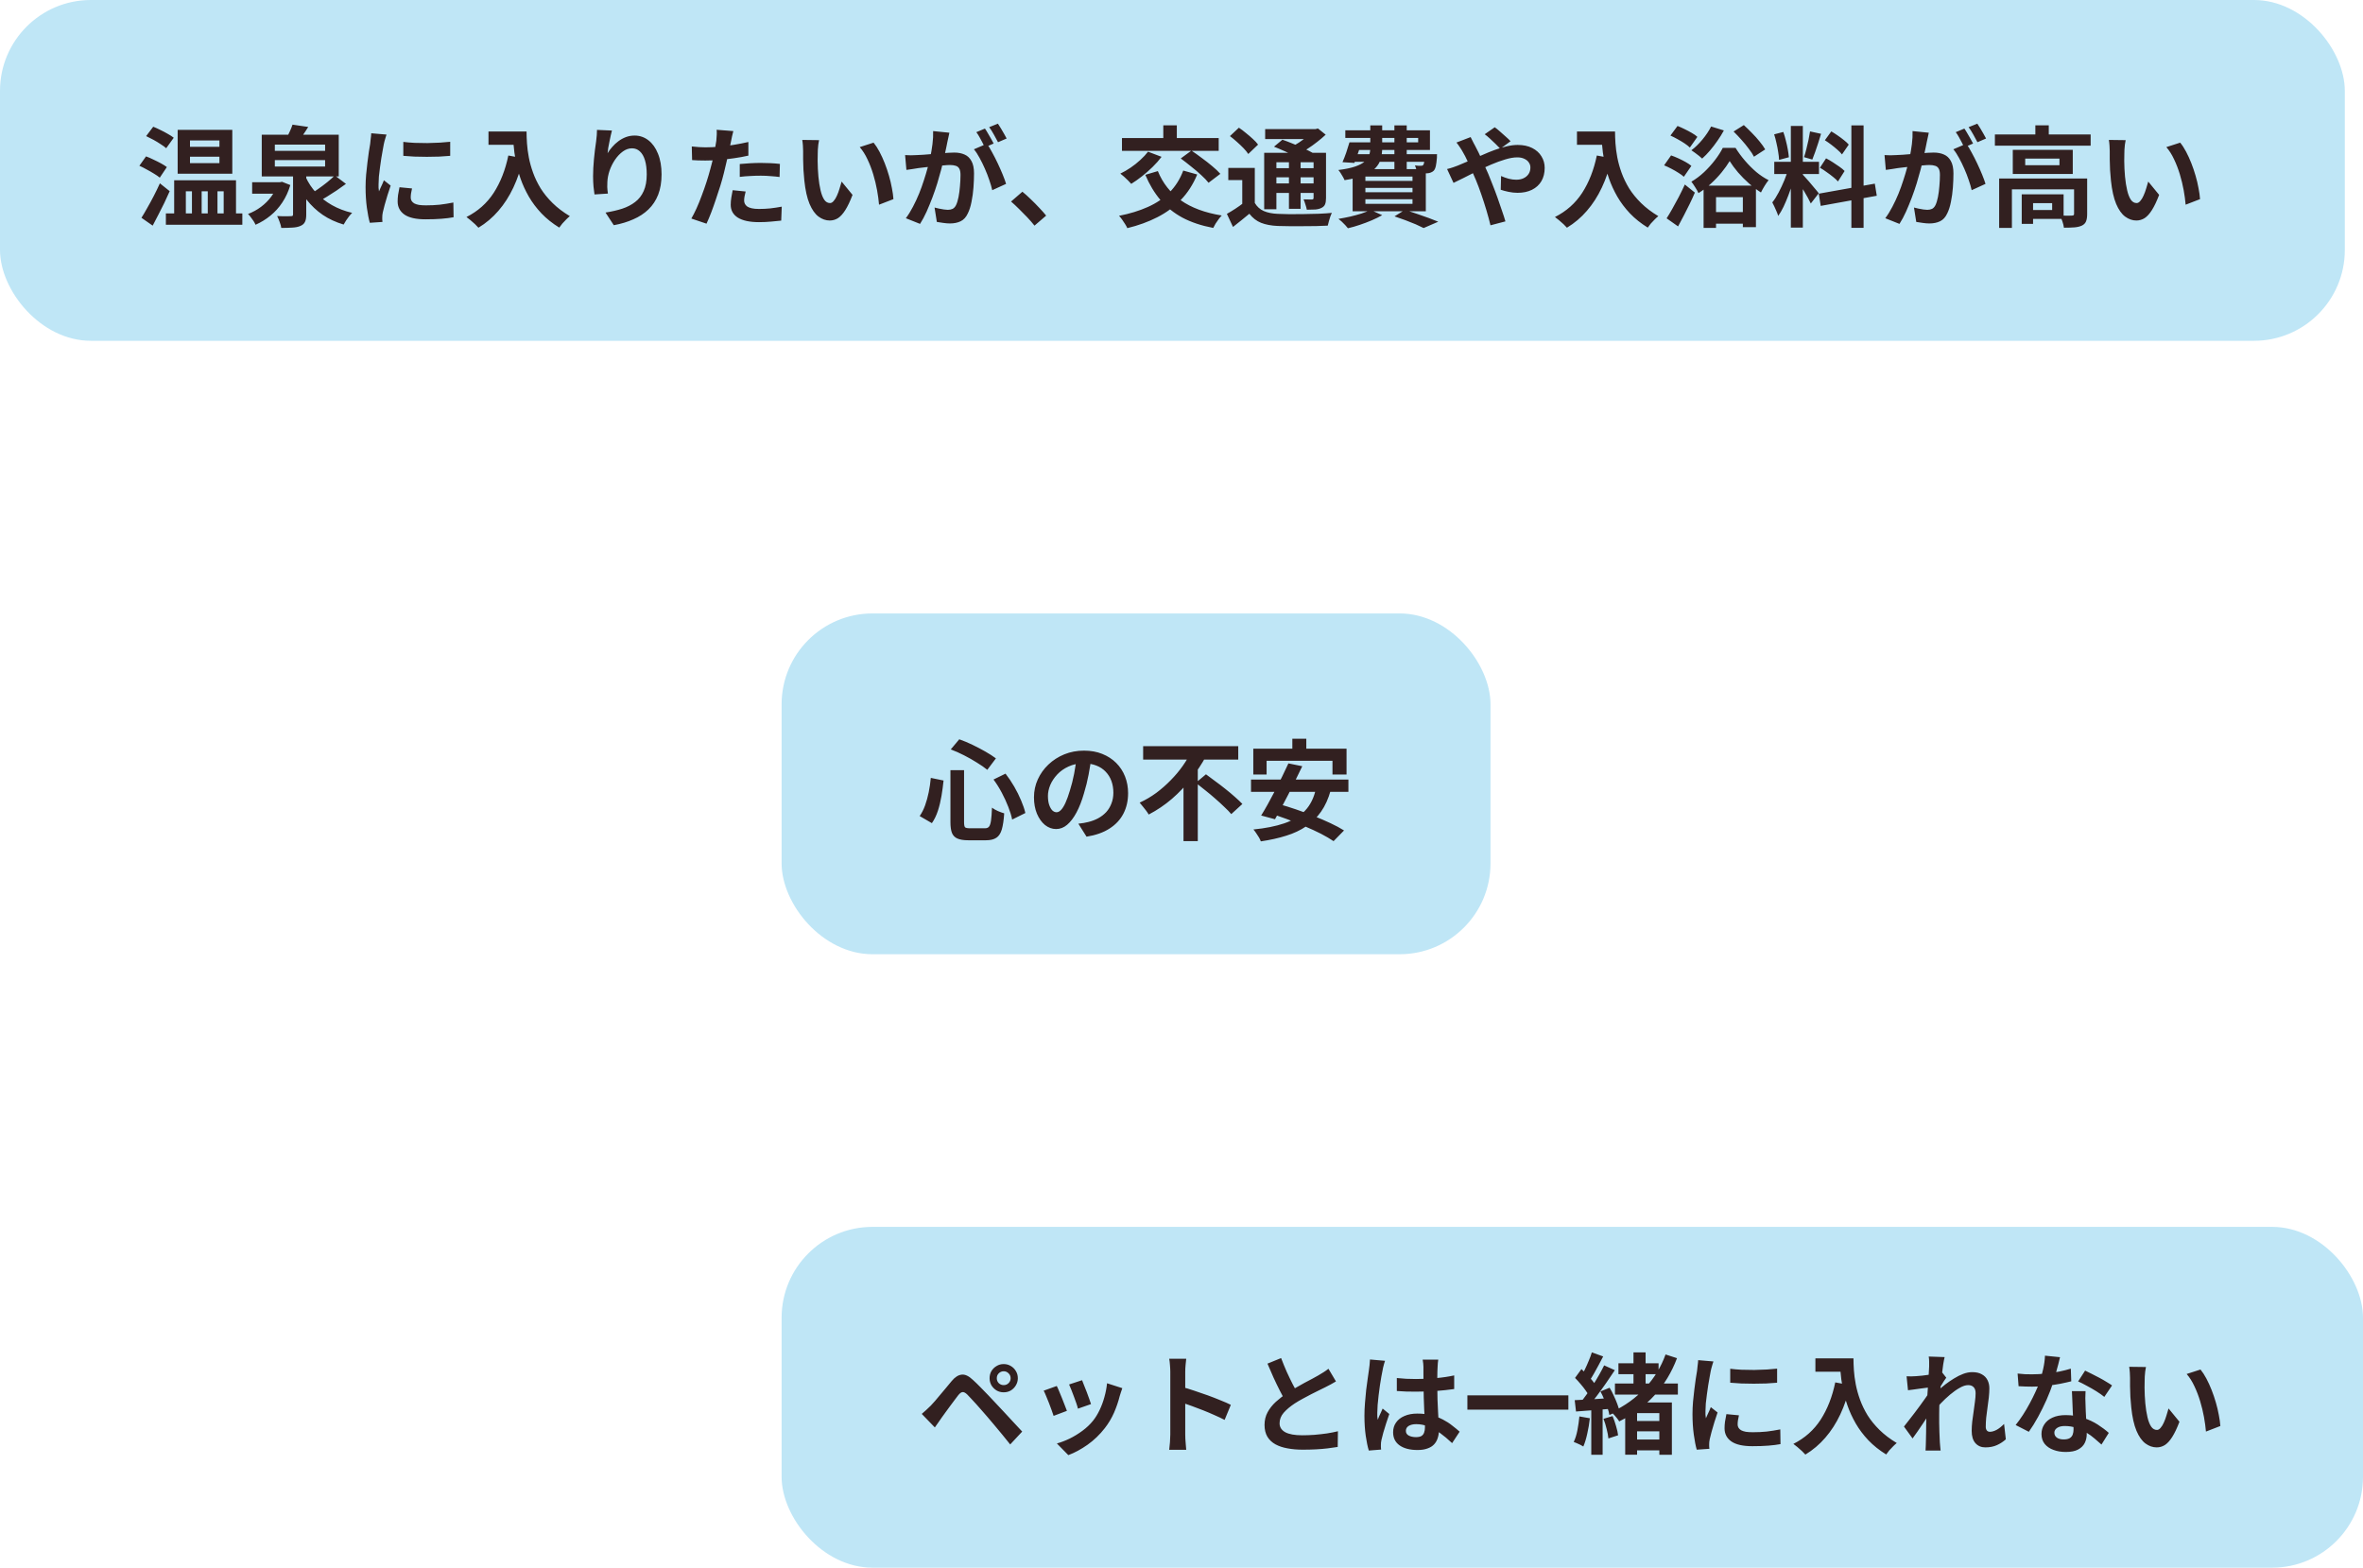 <svg width="520" height="345" viewBox="0 0 520 345" fill="none" xmlns="http://www.w3.org/2000/svg">
<rect x="172" y="270" width="348" height="75" rx="20" fill="#BFE6F6"/>
<path d="M219.352 303.312C219.352 303.728 219.496 304.088 219.784 304.392C220.088 304.68 220.448 304.824 220.864 304.824C221.296 304.824 221.656 304.68 221.944 304.392C222.248 304.088 222.4 303.728 222.4 303.312C222.4 302.88 222.248 302.52 221.944 302.232C221.656 301.928 221.296 301.776 220.864 301.776C220.448 301.776 220.088 301.928 219.784 302.232C219.496 302.52 219.352 302.88 219.352 303.312ZM217.768 303.312C217.768 302.72 217.904 302.192 218.176 301.728C218.464 301.264 218.84 300.896 219.304 300.624C219.768 300.336 220.288 300.192 220.864 300.192C221.456 300.192 221.984 300.336 222.448 300.624C222.912 300.896 223.28 301.264 223.552 301.728C223.84 302.192 223.984 302.72 223.984 303.312C223.984 303.872 223.84 304.392 223.552 304.872C223.28 305.336 222.912 305.712 222.448 306C221.984 306.272 221.456 306.408 220.864 306.408C220.288 306.408 219.768 306.272 219.304 306C218.84 305.712 218.464 305.336 218.176 304.872C217.904 304.392 217.768 303.872 217.768 303.312ZM202.84 311.16C203.208 310.856 203.536 310.568 203.824 310.296C204.112 310.024 204.448 309.704 204.832 309.336C205.104 309.048 205.416 308.704 205.768 308.304C206.12 307.904 206.496 307.456 206.896 306.96C207.312 306.464 207.736 305.96 208.168 305.448C208.6 304.92 209.024 304.408 209.44 303.912C210.144 303.064 210.872 302.6 211.624 302.52C212.376 302.424 213.216 302.824 214.144 303.72C214.688 304.216 215.24 304.752 215.8 305.328C216.376 305.904 216.936 306.48 217.48 307.056C218.04 307.632 218.56 308.184 219.04 308.712C219.584 309.272 220.192 309.92 220.864 310.656C221.552 311.392 222.248 312.144 222.952 312.912C223.672 313.68 224.336 314.392 224.944 315.048L222.304 317.88C221.776 317.208 221.208 316.504 220.6 315.768C219.992 315.032 219.4 314.32 218.824 313.632C218.248 312.928 217.72 312.304 217.24 311.76C216.904 311.344 216.52 310.904 216.088 310.44C215.672 309.96 215.256 309.488 214.84 309.024C214.424 308.56 214.04 308.144 213.688 307.776C213.336 307.408 213.056 307.112 212.848 306.888C212.448 306.504 212.104 306.328 211.816 306.36C211.544 306.376 211.232 306.6 210.88 307.032C210.656 307.336 210.384 307.696 210.064 308.112C209.744 308.528 209.416 308.968 209.08 309.432C208.744 309.896 208.416 310.344 208.096 310.776C207.792 311.208 207.52 311.584 207.28 311.904C207.008 312.288 206.736 312.68 206.464 313.08C206.192 313.464 205.944 313.816 205.72 314.136L202.84 311.16ZM238.12 303.744C238.232 304 238.376 304.368 238.552 304.848C238.744 305.312 238.944 305.816 239.152 306.36C239.36 306.888 239.544 307.392 239.704 307.872C239.864 308.352 239.992 308.728 240.088 309L237.208 310.008C237.144 309.704 237.032 309.32 236.872 308.856C236.712 308.392 236.536 307.904 236.344 307.392C236.152 306.864 235.96 306.36 235.768 305.88C235.576 305.4 235.408 305 235.264 304.68L238.12 303.744ZM246.976 305.496C246.848 305.88 246.736 306.208 246.64 306.48C246.56 306.752 246.48 307.008 246.4 307.248C246.096 308.464 245.68 309.68 245.152 310.896C244.624 312.096 243.952 313.224 243.136 314.28C242.016 315.72 240.744 316.944 239.32 317.952C237.912 318.944 236.504 319.704 235.096 320.232L232.576 317.664C233.456 317.424 234.384 317.072 235.36 316.608C236.336 316.128 237.28 315.552 238.192 314.88C239.104 314.208 239.888 313.464 240.544 312.648C241.088 311.96 241.568 311.176 241.984 310.296C242.416 309.4 242.768 308.448 243.04 307.44C243.328 306.416 243.52 305.408 243.616 304.416L246.976 305.496ZM232.552 305.016C232.712 305.32 232.888 305.712 233.08 306.192C233.288 306.672 233.496 307.176 233.704 307.704C233.912 308.232 234.112 308.744 234.304 309.24C234.512 309.736 234.672 310.152 234.784 310.488L231.856 311.592C231.76 311.272 231.616 310.856 231.424 310.344C231.248 309.832 231.048 309.296 230.824 308.736C230.6 308.16 230.384 307.632 230.176 307.152C229.984 306.672 229.816 306.304 229.672 306.048L232.552 305.016ZM257.536 315.696C257.536 315.392 257.536 314.896 257.536 314.208C257.536 313.504 257.536 312.696 257.536 311.784C257.536 310.856 257.536 309.888 257.536 308.88C257.536 307.872 257.536 306.904 257.536 305.976C257.536 305.032 257.536 304.2 257.536 303.48C257.536 302.76 257.536 302.232 257.536 301.896C257.536 301.48 257.512 301 257.464 300.456C257.432 299.912 257.376 299.432 257.296 299.016H261.04C260.992 299.432 260.944 299.896 260.896 300.408C260.848 300.904 260.824 301.4 260.824 301.896C260.824 302.344 260.824 302.952 260.824 303.72C260.824 304.488 260.824 305.344 260.824 306.288C260.824 307.216 260.824 308.168 260.824 309.144C260.824 310.104 260.824 311.032 260.824 311.928C260.824 312.824 260.824 313.608 260.824 314.28C260.824 314.936 260.824 315.408 260.824 315.696C260.824 315.92 260.832 316.24 260.848 316.656C260.864 317.056 260.896 317.472 260.944 317.904C260.992 318.336 261.024 318.72 261.04 319.056H257.296C257.36 318.576 257.416 318.016 257.464 317.376C257.512 316.736 257.536 316.176 257.536 315.696ZM260.104 305.232C260.904 305.44 261.8 305.712 262.792 306.048C263.784 306.368 264.784 306.712 265.792 307.08C266.8 307.448 267.744 307.816 268.624 308.184C269.52 308.536 270.264 308.864 270.856 309.168L269.488 312.48C268.816 312.128 268.072 311.776 267.256 311.424C266.44 311.056 265.608 310.704 264.76 310.368C263.928 310.032 263.104 309.72 262.288 309.432C261.488 309.144 260.76 308.888 260.104 308.664V305.232ZM293.992 304.008C293.64 304.232 293.264 304.448 292.864 304.656C292.48 304.864 292.064 305.08 291.616 305.304C291.248 305.496 290.792 305.72 290.248 305.976C289.72 306.232 289.144 306.52 288.52 306.84C287.912 307.144 287.296 307.472 286.672 307.824C286.048 308.16 285.464 308.504 284.92 308.856C283.928 309.512 283.12 310.192 282.496 310.896C281.888 311.6 281.584 312.376 281.584 313.224C281.584 314.072 282 314.728 282.832 315.192C283.664 315.64 284.912 315.864 286.576 315.864C287.408 315.864 288.288 315.832 289.216 315.768C290.16 315.688 291.088 315.584 292 315.456C292.912 315.312 293.72 315.152 294.424 314.976L294.376 318.432C293.704 318.544 292.968 318.648 292.168 318.744C291.384 318.84 290.528 318.912 289.6 318.96C288.688 319.008 287.712 319.032 286.672 319.032C285.472 319.032 284.36 318.936 283.336 318.744C282.328 318.568 281.44 318.272 280.672 317.856C279.92 317.44 279.328 316.88 278.896 316.176C278.48 315.472 278.272 314.608 278.272 313.584C278.272 312.56 278.496 311.632 278.944 310.8C279.392 309.968 280 309.2 280.768 308.496C281.552 307.792 282.408 307.128 283.336 306.504C283.912 306.12 284.52 305.752 285.16 305.4C285.8 305.032 286.424 304.68 287.032 304.344C287.656 304.008 288.232 303.704 288.76 303.432C289.304 303.144 289.752 302.896 290.104 302.688C290.568 302.416 290.976 302.168 291.328 301.944C291.68 301.72 292.016 301.48 292.336 301.224L293.992 304.008ZM281.92 298.872C282.32 299.928 282.736 300.944 283.168 301.92C283.616 302.896 284.056 303.808 284.488 304.656C284.936 305.504 285.344 306.264 285.712 306.936L283 308.544C282.568 307.808 282.12 306.984 281.656 306.072C281.192 305.16 280.728 304.2 280.264 303.192C279.8 302.168 279.352 301.136 278.92 300.096L281.92 298.872ZM307.384 303.264C308.072 303.328 308.76 303.384 309.448 303.432C310.152 303.464 310.864 303.48 311.584 303.48C313.056 303.48 314.52 303.416 315.976 303.288C317.432 303.16 318.776 302.96 320.008 302.688V305.688C318.76 305.864 317.408 306.008 315.952 306.12C314.496 306.216 313.04 306.264 311.584 306.264C310.88 306.264 310.176 306.256 309.472 306.24C308.784 306.208 308.088 306.168 307.384 306.12V303.264ZM316.504 299.208C316.472 299.432 316.44 299.68 316.408 299.952C316.392 300.224 316.376 300.496 316.36 300.768C316.344 301.024 316.328 301.368 316.312 301.8C316.296 302.232 316.288 302.72 316.288 303.264C316.288 303.792 316.288 304.352 316.288 304.944C316.288 306.032 316.304 307.056 316.336 308.016C316.368 308.96 316.408 309.84 316.456 310.656C316.504 311.456 316.544 312.192 316.576 312.864C316.624 313.536 316.648 314.16 316.648 314.736C316.648 315.36 316.56 315.936 316.384 316.464C316.224 316.992 315.96 317.456 315.592 317.856C315.224 318.256 314.736 318.56 314.128 318.768C313.536 318.992 312.808 319.104 311.944 319.104C310.28 319.104 308.968 318.768 308.008 318.096C307.048 317.424 306.568 316.456 306.568 315.192C306.568 314.376 306.784 313.664 307.216 313.056C307.648 312.432 308.264 311.952 309.064 311.616C309.864 311.264 310.808 311.088 311.896 311.088C313.032 311.088 314.064 311.208 314.992 311.448C315.92 311.688 316.768 312.008 317.536 312.408C318.304 312.808 318.984 313.248 319.576 313.728C320.184 314.192 320.728 314.64 321.208 315.072L319.552 317.592C318.64 316.728 317.752 315.984 316.888 315.36C316.024 314.736 315.16 314.256 314.296 313.92C313.448 313.584 312.568 313.416 311.656 313.416C310.984 313.416 310.432 313.544 310 313.8C309.584 314.056 309.376 314.416 309.376 314.88C309.376 315.36 309.592 315.712 310.024 315.936C310.456 316.16 310.984 316.272 311.608 316.272C312.104 316.272 312.496 316.192 312.784 316.032C313.072 315.856 313.272 315.608 313.384 315.288C313.512 314.952 313.576 314.552 313.576 314.088C313.576 313.672 313.56 313.128 313.528 312.456C313.496 311.784 313.456 311.032 313.408 310.2C313.376 309.368 313.344 308.504 313.312 307.608C313.28 306.696 313.264 305.808 313.264 304.944C313.264 304.032 313.256 303.208 313.24 302.472C313.24 301.72 313.24 301.16 313.24 300.792C313.24 300.616 313.224 300.368 313.192 300.048C313.16 299.728 313.12 299.448 313.072 299.208H316.504ZM304.792 299.472C304.744 299.632 304.672 299.856 304.576 300.144C304.496 300.432 304.424 300.712 304.36 300.984C304.312 301.256 304.272 301.464 304.24 301.608C304.16 301.944 304.072 302.4 303.976 302.976C303.88 303.536 303.776 304.176 303.664 304.896C303.568 305.6 303.472 306.328 303.376 307.08C303.28 307.816 303.208 308.52 303.16 309.192C303.112 309.848 303.088 310.416 303.088 310.896C303.088 311.136 303.088 311.4 303.088 311.688C303.104 311.96 303.136 312.216 303.184 312.456C303.296 312.168 303.408 311.888 303.52 311.616C303.648 311.344 303.776 311.072 303.904 310.8C304.032 310.528 304.152 310.256 304.264 309.984L305.728 311.184C305.504 311.84 305.272 312.528 305.032 313.248C304.808 313.968 304.6 314.648 304.408 315.288C304.232 315.928 304.096 316.464 304 316.896C303.968 317.056 303.936 317.248 303.904 317.472C303.888 317.696 303.88 317.88 303.88 318.024C303.88 318.152 303.88 318.304 303.88 318.48C303.896 318.672 303.912 318.848 303.928 319.008L301.216 319.224C300.96 318.376 300.736 317.296 300.544 315.984C300.352 314.656 300.256 313.176 300.256 311.544C300.256 310.648 300.296 309.712 300.376 308.736C300.456 307.744 300.544 306.792 300.64 305.88C300.752 304.968 300.864 304.136 300.976 303.384C301.088 302.616 301.176 302 301.24 301.536C301.288 301.2 301.336 300.824 301.384 300.408C301.432 299.976 301.464 299.568 301.48 299.184L304.792 299.472ZM322.912 307.08H345.136V310.224H322.912V307.08ZM356.152 300.024H364.984V302.424H356.152V300.024ZM359.176 312.72H366.304V315H359.176V312.72ZM359.104 316.8H366.4V319.176H359.104V316.8ZM355.384 304.464H369.232V306.912H355.384V304.464ZM359.464 297.624H362.128V305.928H359.464V297.624ZM350.296 297.624L352.792 298.512C352.472 299.136 352.136 299.776 351.784 300.432C351.432 301.072 351.088 301.696 350.752 302.304C350.416 302.896 350.096 303.416 349.792 303.864L347.872 303.072C348.16 302.576 348.456 302.016 348.76 301.392C349.064 300.768 349.352 300.12 349.624 299.448C349.912 298.776 350.136 298.168 350.296 297.624ZM353.008 300.48L355.36 301.536C354.768 302.432 354.128 303.376 353.44 304.368C352.752 305.36 352.064 306.312 351.376 307.224C350.688 308.136 350.032 308.936 349.408 309.624L347.752 308.712C348.2 308.168 348.664 307.56 349.144 306.888C349.64 306.2 350.12 305.488 350.584 304.752C351.064 304 351.512 303.256 351.928 302.52C352.344 301.784 352.704 301.104 353.008 300.48ZM346.6 303.24L348.016 301.296C348.416 301.68 348.832 302.096 349.264 302.544C349.696 302.992 350.096 303.44 350.464 303.888C350.832 304.336 351.104 304.752 351.28 305.136L349.744 307.32C349.568 306.936 349.304 306.504 348.952 306.024C348.616 305.544 348.24 305.064 347.824 304.584C347.408 304.088 347 303.64 346.6 303.24ZM352.192 306.216L354.208 305.4C354.528 305.912 354.824 306.472 355.096 307.08C355.384 307.688 355.64 308.288 355.864 308.88C356.088 309.456 356.248 309.976 356.344 310.44L354.16 311.4C354.096 310.952 353.96 310.432 353.752 309.84C353.544 309.232 353.304 308.616 353.032 307.992C352.776 307.368 352.496 306.776 352.192 306.216ZM346.528 308.136C347.6 308.088 348.864 308.024 350.32 307.944C351.776 307.848 353.256 307.752 354.76 307.656L354.808 310.008C353.4 310.12 351.992 310.232 350.584 310.344C349.192 310.44 347.936 310.536 346.816 310.632L346.528 308.136ZM352.864 312.24L354.856 311.64C355.144 312.296 355.4 313.024 355.624 313.824C355.864 314.624 356.016 315.304 356.08 315.864L353.944 316.56C353.896 315.984 353.768 315.296 353.56 314.496C353.368 313.68 353.136 312.928 352.864 312.24ZM347.56 311.712L349.864 312.12C349.736 313.272 349.544 314.408 349.288 315.528C349.048 316.632 348.76 317.568 348.424 318.336C348.264 318.224 348.056 318.104 347.8 317.976C347.544 317.848 347.28 317.728 347.008 317.616C346.736 317.488 346.504 317.392 346.312 317.328C346.664 316.608 346.936 315.744 347.128 314.736C347.32 313.728 347.464 312.72 347.56 311.712ZM350.176 309.432H352.672V320.16H350.176V309.432ZM366.52 298.08L369.04 298.896C367.872 302 366.232 304.712 364.12 307.032C362.024 309.336 359.424 311.264 356.32 312.816C356.208 312.608 356.048 312.376 355.84 312.12C355.648 311.864 355.44 311.616 355.216 311.376C354.992 311.136 354.784 310.944 354.592 310.8C357.52 309.44 359.992 307.664 362.008 305.472C364.04 303.28 365.544 300.816 366.52 298.08ZM360.256 308.64H366.376V310.992H360.256V320.136H357.64V310.104L359.032 308.64H360.256ZM365.152 308.64H367.912V320.16H365.152V308.64ZM380.752 301.224C381.488 301.32 382.312 301.392 383.224 301.44C384.152 301.472 385.088 301.488 386.032 301.488C386.992 301.472 387.912 301.44 388.792 301.392C389.672 301.328 390.432 301.264 391.072 301.2V304.296C390.336 304.36 389.528 304.416 388.648 304.464C387.768 304.496 386.864 304.512 385.936 304.512C385.008 304.512 384.096 304.496 383.2 304.464C382.32 304.416 381.504 304.36 380.752 304.296V301.224ZM382.672 311.472C382.576 311.872 382.504 312.232 382.456 312.552C382.408 312.856 382.384 313.168 382.384 313.488C382.384 313.744 382.448 313.984 382.576 314.208C382.704 314.416 382.896 314.6 383.152 314.76C383.424 314.904 383.768 315.016 384.184 315.096C384.616 315.16 385.136 315.192 385.744 315.192C386.816 315.192 387.824 315.144 388.768 315.048C389.712 314.936 390.712 314.776 391.768 314.568L391.816 317.808C391.048 317.952 390.16 318.064 389.152 318.144C388.16 318.224 386.984 318.264 385.624 318.264C383.56 318.264 382.024 317.92 381.016 317.232C380.008 316.528 379.504 315.56 379.504 314.328C379.504 313.864 379.536 313.384 379.6 312.888C379.68 312.376 379.784 311.816 379.912 311.208L382.672 311.472ZM377.056 299.616C376.992 299.776 376.92 300 376.84 300.288C376.76 300.576 376.68 300.856 376.6 301.128C376.536 301.4 376.488 301.608 376.456 301.752C376.408 302.088 376.328 302.528 376.216 303.072C376.12 303.6 376.016 304.2 375.904 304.872C375.808 305.528 375.712 306.2 375.616 306.888C375.52 307.576 375.44 308.24 375.376 308.88C375.328 309.52 375.304 310.08 375.304 310.56C375.304 310.784 375.304 311.04 375.304 311.328C375.32 311.616 375.352 311.88 375.4 312.12C375.512 311.848 375.632 311.576 375.76 311.304C375.888 311.032 376.016 310.76 376.144 310.488C376.272 310.2 376.384 309.928 376.48 309.672L377.968 310.848C377.744 311.504 377.512 312.208 377.272 312.96C377.048 313.712 376.84 314.424 376.648 315.096C376.472 315.752 376.336 316.296 376.24 316.728C376.208 316.904 376.176 317.104 376.144 317.328C376.128 317.552 376.12 317.728 376.12 317.856C376.12 317.984 376.12 318.136 376.12 318.312C376.136 318.504 376.152 318.68 376.168 318.84L373.384 319.032C373.144 318.2 372.928 317.096 372.736 315.72C372.544 314.328 372.448 312.816 372.448 311.184C372.448 310.288 372.488 309.376 372.568 308.448C372.648 307.52 372.744 306.632 372.856 305.784C372.968 304.92 373.072 304.136 373.168 303.432C373.28 302.728 373.376 302.144 373.456 301.68C373.488 301.344 373.528 300.968 373.576 300.552C373.64 300.12 373.68 299.712 373.696 299.328L377.056 299.616ZM399.496 298.944H406.312V301.872H399.496V298.944ZM404.896 298.944H407.872C407.872 299.712 407.904 300.584 407.968 301.56C408.032 302.52 408.168 303.552 408.376 304.656C408.584 305.744 408.896 306.864 409.312 308.016C409.728 309.168 410.28 310.312 410.968 311.448C411.672 312.568 412.552 313.648 413.608 314.688C414.664 315.728 415.928 316.688 417.4 317.568C417.192 317.728 416.936 317.96 416.632 318.264C416.328 318.568 416.032 318.88 415.744 319.2C415.472 319.536 415.248 319.832 415.072 320.088C413.568 319.16 412.264 318.12 411.16 316.968C410.056 315.8 409.128 314.568 408.376 313.272C407.624 311.96 407.016 310.64 406.552 309.312C406.088 307.968 405.736 306.664 405.496 305.4C405.256 304.12 405.096 302.928 405.016 301.824C404.936 300.72 404.896 299.76 404.896 298.944ZM403.864 304.224L407.152 304.824C406.608 307.192 405.88 309.344 404.968 311.28C404.056 313.216 402.96 314.92 401.68 316.392C400.416 317.864 398.952 319.104 397.288 320.112C397.112 319.904 396.864 319.648 396.544 319.344C396.224 319.056 395.888 318.76 395.536 318.456C395.2 318.168 394.904 317.936 394.648 317.76C397.16 316.496 399.16 314.72 400.648 312.432C402.136 310.128 403.208 307.392 403.864 304.224ZM441.4 316.752C440.84 317.264 440.192 317.688 439.456 318.024C438.72 318.36 437.864 318.528 436.888 318.528C435.992 318.528 435.264 318.216 434.704 317.592C434.16 316.968 433.888 316.072 433.888 314.904C433.888 314.264 433.928 313.576 434.008 312.84C434.104 312.088 434.208 311.336 434.32 310.584C434.432 309.832 434.528 309.12 434.608 308.448C434.704 307.76 434.752 307.144 434.752 306.6C434.752 306.008 434.608 305.568 434.32 305.28C434.032 304.976 433.632 304.824 433.12 304.824C432.56 304.824 431.936 305.024 431.248 305.424C430.56 305.808 429.856 306.304 429.136 306.912C428.416 307.52 427.728 308.168 427.072 308.856C426.432 309.544 425.872 310.2 425.392 310.824L425.368 307.128C425.656 306.808 426.032 306.432 426.496 306C426.976 305.568 427.512 305.12 428.104 304.656C428.712 304.192 429.344 303.76 430 303.36C430.672 302.944 431.344 302.608 432.016 302.352C432.704 302.096 433.368 301.968 434.008 301.968C434.872 301.968 435.576 302.128 436.12 302.448C436.68 302.752 437.096 303.176 437.368 303.72C437.64 304.248 437.776 304.848 437.776 305.52C437.776 306.144 437.736 306.824 437.656 307.56C437.576 308.28 437.48 309.016 437.368 309.768C437.256 310.52 437.16 311.264 437.08 312C437.016 312.736 436.984 313.408 436.984 314.016C436.984 314.336 437.064 314.6 437.224 314.808C437.384 315 437.608 315.096 437.896 315.096C438.344 315.096 438.84 314.952 439.384 314.664C439.928 314.36 440.472 313.928 441.016 313.368L441.4 316.752ZM424.816 305.304C424.56 305.336 424.232 305.376 423.832 305.424C423.432 305.472 423 305.528 422.536 305.592C422.088 305.656 421.632 305.72 421.168 305.784C420.704 305.848 420.272 305.904 419.872 305.952L419.56 302.88C419.912 302.896 420.24 302.904 420.544 302.904C420.864 302.888 421.232 302.872 421.648 302.856C422.032 302.824 422.488 302.784 423.016 302.736C423.56 302.672 424.104 302.6 424.648 302.52C425.208 302.44 425.728 302.352 426.208 302.256C426.688 302.16 427.064 302.064 427.336 301.968L428.296 303.192C428.152 303.384 427.984 303.624 427.792 303.912C427.616 304.2 427.432 304.496 427.24 304.8C427.048 305.088 426.88 305.344 426.736 305.568L425.32 310.08C425.064 310.448 424.744 310.912 424.36 311.472C423.992 312.032 423.6 312.624 423.184 313.248C422.768 313.872 422.36 314.472 421.96 315.048C421.56 315.624 421.2 316.128 420.88 316.56L418.984 313.944C419.288 313.56 419.632 313.12 420.016 312.624C420.416 312.112 420.832 311.576 421.264 311.016C421.696 310.44 422.12 309.872 422.536 309.312C422.952 308.736 423.336 308.2 423.688 307.704C424.056 307.192 424.36 306.752 424.6 306.384L424.648 305.76L424.816 305.304ZM424.528 300.696C424.528 300.344 424.528 299.992 424.528 299.64C424.528 299.272 424.496 298.904 424.432 298.536L427.936 298.656C427.84 299.024 427.736 299.56 427.624 300.264C427.528 300.952 427.424 301.744 427.312 302.64C427.216 303.536 427.12 304.48 427.024 305.472C426.944 306.448 426.872 307.424 426.808 308.4C426.76 309.376 426.736 310.288 426.736 311.136C426.736 311.792 426.736 312.456 426.736 313.128C426.752 313.8 426.768 314.488 426.784 315.192C426.8 315.896 426.832 316.624 426.88 317.376C426.896 317.584 426.92 317.872 426.952 318.24C426.984 318.624 427.016 318.952 427.048 319.224H423.736C423.768 318.936 423.784 318.616 423.784 318.264C423.8 317.912 423.808 317.64 423.808 317.448C423.824 316.664 423.84 315.936 423.856 315.264C423.872 314.592 423.88 313.88 423.88 313.128C423.896 312.376 423.92 311.504 423.952 310.512C423.968 310.144 423.992 309.68 424.024 309.12C424.056 308.544 424.088 307.92 424.12 307.248C424.168 306.56 424.216 305.864 424.264 305.16C424.312 304.456 424.352 303.8 424.384 303.192C424.432 302.568 424.464 302.04 424.48 301.608C424.512 301.16 424.528 300.856 424.528 300.696ZM443.992 302.28C444.504 302.344 445.048 302.392 445.624 302.424C446.216 302.44 446.736 302.448 447.184 302.448C448.176 302.448 449.176 302.392 450.184 302.28C451.208 302.168 452.192 302.024 453.136 301.848C454.08 301.656 454.936 301.44 455.704 301.2L455.8 303.984C455.112 304.16 454.288 304.344 453.328 304.536C452.384 304.712 451.384 304.864 450.328 304.992C449.272 305.104 448.232 305.16 447.208 305.16C446.728 305.16 446.24 305.152 445.744 305.136C445.248 305.12 444.736 305.096 444.208 305.064L443.992 302.28ZM453.328 298.68C453.232 299.08 453.104 299.6 452.944 300.24C452.784 300.88 452.6 301.552 452.392 302.256C452.2 302.96 451.992 303.656 451.768 304.344C451.416 305.496 450.952 306.72 450.376 308.016C449.8 309.312 449.176 310.576 448.504 311.808C447.832 313.04 447.152 314.136 446.464 315.096L443.56 313.608C444.104 312.936 444.64 312.192 445.168 311.376C445.696 310.56 446.192 309.72 446.656 308.856C447.12 307.992 447.536 307.16 447.904 306.36C448.288 305.544 448.592 304.808 448.816 304.152C449.12 303.304 449.384 302.36 449.608 301.32C449.848 300.264 449.984 299.272 450.016 298.344L453.328 298.68ZM458.944 306.144C458.912 306.656 458.896 307.168 458.896 307.68C458.912 308.176 458.928 308.688 458.944 309.216C458.96 309.584 458.976 310.056 458.992 310.632C459.024 311.192 459.056 311.792 459.088 312.432C459.12 313.056 459.144 313.656 459.16 314.232C459.192 314.792 459.208 315.24 459.208 315.576C459.208 316.312 459.056 316.984 458.752 317.592C458.448 318.184 457.96 318.656 457.288 319.008C456.632 319.36 455.728 319.536 454.576 319.536C453.584 319.536 452.688 319.384 451.888 319.08C451.088 318.792 450.448 318.36 449.968 317.784C449.488 317.192 449.248 316.456 449.248 315.576C449.248 314.792 449.456 314.088 449.872 313.464C450.288 312.824 450.888 312.328 451.672 311.976C452.472 311.608 453.432 311.424 454.552 311.424C455.96 311.424 457.256 311.624 458.44 312.024C459.624 312.408 460.688 312.904 461.632 313.512C462.576 314.12 463.384 314.728 464.056 315.336L462.448 317.904C462.016 317.52 461.52 317.088 460.96 316.608C460.416 316.128 459.8 315.68 459.112 315.264C458.44 314.848 457.704 314.504 456.904 314.232C456.12 313.96 455.272 313.824 454.36 313.824C453.672 313.824 453.12 313.96 452.704 314.232C452.288 314.504 452.08 314.856 452.08 315.288C452.08 315.736 452.256 316.096 452.608 316.368C452.976 316.64 453.488 316.776 454.144 316.776C454.688 316.776 455.12 316.688 455.44 316.512C455.76 316.32 455.984 316.056 456.112 315.72C456.24 315.368 456.304 314.976 456.304 314.544C456.304 314.176 456.288 313.656 456.256 312.984C456.224 312.312 456.184 311.568 456.136 310.752C456.104 309.936 456.072 309.12 456.04 308.304C456.008 307.488 455.976 306.768 455.944 306.144H458.944ZM463.072 307.416C462.608 307.032 462.032 306.624 461.344 306.192C460.656 305.76 459.944 305.352 459.208 304.968C458.488 304.568 457.856 304.248 457.312 304.008L458.848 301.632C459.28 301.824 459.768 302.064 460.312 302.352C460.872 302.624 461.432 302.912 461.992 303.216C462.568 303.52 463.096 303.824 463.576 304.128C464.072 304.416 464.472 304.672 464.776 304.896L463.072 307.416ZM472.24 300.84C472.176 301.128 472.12 301.456 472.072 301.824C472.04 302.192 472.008 302.552 471.976 302.904C471.96 303.256 471.952 303.544 471.952 303.768C471.936 304.296 471.928 304.84 471.928 305.4C471.944 305.96 471.96 306.536 471.976 307.128C472.008 307.704 472.048 308.28 472.096 308.856C472.208 310.008 472.368 311.024 472.576 311.904C472.784 312.784 473.056 313.472 473.392 313.968C473.728 314.448 474.152 314.688 474.664 314.688C474.936 314.688 475.2 314.536 475.456 314.232C475.728 313.928 475.968 313.536 476.176 313.056C476.4 312.56 476.592 312.04 476.752 311.496C476.928 310.952 477.08 310.44 477.208 309.96L479.608 312.888C479.08 314.28 478.552 315.392 478.024 316.224C477.512 317.04 476.976 317.632 476.416 318C475.856 318.352 475.248 318.528 474.592 318.528C473.728 318.528 472.904 318.24 472.12 317.664C471.352 317.088 470.696 316.16 470.152 314.88C469.608 313.584 469.224 311.864 469 309.72C468.92 308.984 468.856 308.208 468.808 307.392C468.776 306.576 468.752 305.8 468.736 305.064C468.736 304.328 468.736 303.72 468.736 303.24C468.736 302.904 468.72 302.504 468.688 302.04C468.656 301.576 468.608 301.16 468.544 300.792L472.24 300.84ZM484.24 301.392C484.688 301.936 485.12 302.6 485.536 303.384C485.952 304.168 486.336 305.008 486.688 305.904C487.04 306.8 487.352 307.72 487.624 308.664C487.896 309.592 488.112 310.504 488.272 311.4C488.448 312.28 488.56 313.088 488.608 313.824L485.44 315.048C485.36 314.072 485.216 313.008 485.008 311.856C484.8 310.704 484.52 309.544 484.168 308.376C483.816 307.208 483.392 306.104 482.896 305.064C482.416 304.024 481.848 303.128 481.192 302.376L484.24 301.392Z" fill="#322020"/>
<rect x="172" y="135" width="156" height="75" rx="20" fill="#BFE6F6"/>
<path d="M209.152 169.488H212.152V180.936C212.152 181.528 212.224 181.904 212.368 182.064C212.528 182.208 212.896 182.28 213.472 182.28C213.584 182.28 213.792 182.28 214.096 182.28C214.4 182.28 214.728 182.28 215.08 182.28C215.432 182.28 215.76 182.28 216.064 182.28C216.368 182.28 216.6 182.28 216.76 182.28C217.144 182.28 217.432 182.168 217.624 181.944C217.832 181.704 217.984 181.256 218.08 180.6C218.176 179.944 218.248 178.992 218.296 177.744C218.632 178 219.064 178.248 219.592 178.488C220.12 178.712 220.584 178.88 220.984 178.992C220.888 180.48 220.712 181.664 220.456 182.544C220.2 183.408 219.8 184.016 219.256 184.368C218.712 184.736 217.952 184.92 216.976 184.92C216.848 184.92 216.648 184.92 216.376 184.92C216.12 184.92 215.824 184.92 215.488 184.92C215.168 184.92 214.848 184.92 214.528 184.92C214.208 184.92 213.912 184.92 213.64 184.92C213.384 184.92 213.2 184.92 213.088 184.92C212.064 184.92 211.264 184.792 210.688 184.536C210.128 184.296 209.728 183.888 209.488 183.312C209.264 182.736 209.152 181.944 209.152 180.936V169.488ZM209.224 164.928L211.096 162.696C212.056 163.032 213.032 163.44 214.024 163.92C215.016 164.4 215.96 164.896 216.856 165.408C217.752 165.92 218.52 166.416 219.16 166.896L217.264 169.416C216.64 168.904 215.88 168.376 214.984 167.832C214.104 167.272 213.16 166.736 212.152 166.224C211.16 165.712 210.184 165.28 209.224 164.928ZM204.832 171.192L207.64 171.768C207.528 172.872 207.376 174 207.184 175.152C206.992 176.304 206.728 177.4 206.392 178.44C206.056 179.464 205.616 180.368 205.072 181.152L202.384 179.592C202.864 178.904 203.264 178.112 203.584 177.216C203.904 176.32 204.168 175.36 204.376 174.336C204.584 173.312 204.736 172.264 204.832 171.192ZM218.632 171.552L221.272 170.256C221.96 171.136 222.6 172.088 223.192 173.112C223.784 174.136 224.288 175.152 224.704 176.16C225.136 177.168 225.448 178.088 225.64 178.92L222.736 180.36C222.576 179.544 222.296 178.624 221.896 177.6C221.496 176.56 221.016 175.512 220.456 174.456C219.896 173.4 219.288 172.432 218.632 171.552ZM240.184 166.56C240.024 167.776 239.816 169.072 239.56 170.448C239.304 171.824 238.96 173.216 238.528 174.624C238.064 176.24 237.52 177.632 236.896 178.8C236.272 179.968 235.584 180.872 234.832 181.512C234.096 182.136 233.288 182.448 232.408 182.448C231.528 182.448 230.712 182.152 229.96 181.56C229.224 180.952 228.632 180.12 228.184 179.064C227.752 178.008 227.536 176.808 227.536 175.464C227.536 174.072 227.816 172.76 228.376 171.528C228.936 170.296 229.712 169.208 230.704 168.264C231.712 167.304 232.88 166.552 234.208 166.008C235.552 165.464 237 165.192 238.552 165.192C240.04 165.192 241.376 165.432 242.56 165.912C243.76 166.392 244.784 167.056 245.632 167.904C246.48 168.752 247.128 169.744 247.576 170.88C248.024 172.016 248.248 173.24 248.248 174.552C248.248 176.232 247.904 177.736 247.216 179.064C246.528 180.392 245.504 181.488 244.144 182.352C242.8 183.216 241.12 183.808 239.104 184.128L237.304 181.272C237.768 181.224 238.176 181.168 238.528 181.104C238.88 181.04 239.216 180.968 239.536 180.888C240.304 180.696 241.016 180.424 241.672 180.072C242.344 179.704 242.928 179.256 243.424 178.728C243.92 178.184 244.304 177.552 244.576 176.832C244.864 176.112 245.008 175.32 245.008 174.456C245.008 173.512 244.864 172.648 244.576 171.864C244.288 171.08 243.864 170.4 243.304 169.824C242.744 169.232 242.064 168.784 241.264 168.48C240.464 168.16 239.544 168 238.504 168C237.224 168 236.096 168.232 235.12 168.696C234.144 169.144 233.32 169.728 232.648 170.448C231.976 171.168 231.464 171.944 231.112 172.776C230.776 173.608 230.608 174.4 230.608 175.152C230.608 175.952 230.704 176.624 230.896 177.168C231.088 177.696 231.32 178.096 231.592 178.368C231.88 178.624 232.184 178.752 232.504 178.752C232.84 178.752 233.168 178.584 233.488 178.248C233.824 177.896 234.152 177.368 234.472 176.664C234.792 175.96 235.112 175.072 235.432 174C235.8 172.848 236.112 171.616 236.368 170.304C236.624 168.992 236.808 167.712 236.92 166.464L240.184 166.56ZM251.56 164.208H272.488V167.16H251.56V164.208ZM263.152 172.272L265.384 170.4C266.024 170.864 266.712 171.376 267.448 171.936C268.2 172.48 268.944 173.048 269.68 173.64C270.432 174.232 271.128 174.816 271.768 175.392C272.408 175.952 272.952 176.464 273.4 176.928L270.952 179.16C270.552 178.68 270.04 178.152 269.416 177.576C268.808 176.984 268.144 176.376 267.424 175.752C266.72 175.128 265.992 174.52 265.24 173.928C264.504 173.336 263.808 172.784 263.152 172.272ZM262.192 165.312L265.384 166.44C264.472 168.12 263.384 169.76 262.12 171.36C260.872 172.96 259.464 174.44 257.896 175.8C256.328 177.144 254.624 178.296 252.784 179.256C252.64 179 252.448 178.712 252.208 178.392C251.968 178.072 251.72 177.76 251.464 177.456C251.224 177.136 251 176.864 250.792 176.64C252.088 176.048 253.312 175.328 254.464 174.48C255.616 173.616 256.68 172.68 257.656 171.672C258.648 170.664 259.52 169.624 260.272 168.552C261.04 167.464 261.68 166.384 262.192 165.312ZM260.44 171.12L263.584 167.976V185.112H260.44V171.12ZM284.392 162.576H287.464V166.968H284.392V162.576ZM275.8 164.76H296.32V170.448H293.224V167.424H278.728V170.448H275.8V164.76ZM283.528 168L286.576 168.624C286.112 169.6 285.616 170.616 285.088 171.672C284.576 172.712 284.056 173.752 283.528 174.792C283 175.832 282.48 176.824 281.968 177.768C281.472 178.696 281.008 179.536 280.576 180.288L277.528 179.472C277.992 178.736 278.48 177.904 278.992 176.976C279.52 176.032 280.048 175.048 280.576 174.024C281.12 172.984 281.64 171.952 282.136 170.928C282.648 169.888 283.112 168.912 283.528 168ZM289.6 173.496L292.84 173.904C292.328 175.76 291.616 177.336 290.704 178.632C289.808 179.912 288.72 180.984 287.44 181.848C286.176 182.712 284.712 183.4 283.048 183.912C281.384 184.44 279.52 184.856 277.456 185.16C277.376 184.92 277.24 184.632 277.048 184.296C276.856 183.976 276.648 183.656 276.424 183.336C276.216 183.016 276.016 182.752 275.824 182.544C278.448 182.288 280.704 181.84 282.592 181.2C284.496 180.56 286.032 179.624 287.2 178.392C288.368 177.16 289.168 175.528 289.6 173.496ZM275.296 171.552H296.728V174.264H275.296V171.552ZM279.328 178.968L281.416 176.952C282.584 177.272 283.824 177.656 285.136 178.104C286.464 178.552 287.776 179.04 289.072 179.568C290.384 180.08 291.616 180.608 292.768 181.152C293.936 181.696 294.936 182.232 295.768 182.76L293.464 185.112C292.712 184.6 291.784 184.056 290.68 183.48C289.576 182.92 288.376 182.368 287.08 181.824C285.784 181.264 284.472 180.736 283.144 180.24C281.816 179.744 280.544 179.32 279.328 178.968Z" fill="#322020"/>
<rect width="516" height="75" rx="20" fill="#BFE6F6"/>
<path d="M41.808 34.488V35.904H48.288V34.488H41.808ZM41.808 30.912V32.304H48.288V30.912H41.808ZM39.096 28.584H51.12V38.232H39.096V28.584ZM38.328 39.672H51.936V48.264H49.224V42.096H47.856V48.264H45.72V42.096H44.376V48.264H42.24V42.096H40.896V48.264H38.328V39.672ZM36.504 46.968H53.328V49.464H36.504V46.968ZM32.16 29.952L33.72 27.888C34.2 28.08 34.728 28.32 35.304 28.608C35.88 28.88 36.424 29.168 36.936 29.472C37.464 29.76 37.896 30.04 38.232 30.312L36.576 32.616C36.272 32.344 35.864 32.048 35.352 31.728C34.856 31.392 34.328 31.072 33.768 30.768C33.208 30.464 32.672 30.192 32.16 29.952ZM30.672 36.48L32.136 34.416C32.632 34.592 33.168 34.824 33.744 35.112C34.336 35.384 34.896 35.664 35.424 35.952C35.952 36.24 36.384 36.512 36.72 36.768L35.16 39.096C34.84 38.824 34.424 38.536 33.912 38.232C33.4 37.912 32.856 37.6 32.28 37.296C31.72 36.976 31.184 36.704 30.672 36.48ZM31.128 47.928C31.512 47.32 31.936 46.6 32.4 45.768C32.88 44.936 33.36 44.056 33.84 43.128C34.32 42.2 34.768 41.272 35.184 40.344L37.344 42.072C36.976 42.904 36.584 43.76 36.168 44.64C35.752 45.504 35.32 46.36 34.872 47.208C34.44 48.056 34.016 48.872 33.6 49.656L31.128 47.928ZM55.488 40.104H62.064V42.624H55.488V40.104ZM67.272 38.952C67.848 40.232 68.624 41.4 69.6 42.456C70.576 43.496 71.728 44.392 73.056 45.144C74.384 45.896 75.864 46.464 77.496 46.848C77.288 47.04 77.064 47.288 76.824 47.592C76.584 47.896 76.36 48.208 76.152 48.528C75.944 48.864 75.768 49.16 75.624 49.416C73.896 48.904 72.36 48.192 71.016 47.28C69.672 46.352 68.496 45.248 67.488 43.968C66.496 42.672 65.656 41.224 64.968 39.624L67.272 38.952ZM73.68 38.616L76.128 40.464C75.472 40.944 74.784 41.432 74.064 41.928C73.344 42.408 72.632 42.864 71.928 43.296C71.224 43.728 70.56 44.104 69.936 44.424L68.088 42.84C68.696 42.488 69.336 42.072 70.008 41.592C70.696 41.112 71.36 40.616 72 40.104C72.656 39.576 73.216 39.08 73.68 38.616ZM64.488 38.4H67.392V47.232C67.392 47.936 67.296 48.472 67.104 48.84C66.928 49.224 66.592 49.52 66.096 49.728C65.616 49.936 65.024 50.056 64.32 50.088C63.632 50.136 62.824 50.16 61.896 50.16C61.848 49.776 61.728 49.336 61.536 48.84C61.36 48.344 61.176 47.912 60.984 47.544C61.384 47.56 61.784 47.576 62.184 47.592C62.6 47.592 62.968 47.592 63.288 47.592C63.624 47.576 63.856 47.568 63.984 47.568C64.192 47.568 64.328 47.544 64.392 47.496C64.456 47.432 64.488 47.32 64.488 47.16V38.4ZM61.08 40.104H61.584L62.064 40.008L63.888 40.728C63.472 42.136 62.888 43.408 62.136 44.544C61.4 45.664 60.528 46.632 59.52 47.448C58.528 48.264 57.432 48.936 56.232 49.464C56.136 49.224 55.992 48.952 55.8 48.648C55.608 48.36 55.4 48.072 55.176 47.784C54.968 47.496 54.768 47.264 54.576 47.088C55.6 46.704 56.552 46.184 57.432 45.528C58.312 44.872 59.064 44.12 59.688 43.272C60.312 42.424 60.776 41.512 61.08 40.536V40.104ZM60.48 35.232V36.648H71.544V35.232H60.48ZM60.48 31.824V33.192H71.544V31.824H60.48ZM57.6 29.64H74.544V38.832H57.6V29.64ZM64.368 27.432L67.824 27.936C67.456 28.544 67.08 29.12 66.696 29.664C66.312 30.208 65.976 30.672 65.688 31.056L62.976 30.528C63.232 30.064 63.488 29.552 63.744 28.992C64.016 28.416 64.224 27.896 64.368 27.432ZM88.752 31.224C89.488 31.32 90.312 31.392 91.224 31.44C92.152 31.472 93.088 31.488 94.032 31.488C94.992 31.472 95.912 31.44 96.792 31.392C97.672 31.328 98.432 31.264 99.072 31.2V34.296C98.336 34.36 97.528 34.416 96.648 34.464C95.768 34.496 94.864 34.512 93.936 34.512C93.008 34.512 92.096 34.496 91.2 34.464C90.32 34.416 89.504 34.36 88.752 34.296V31.224ZM90.672 41.472C90.576 41.872 90.504 42.232 90.456 42.552C90.408 42.856 90.384 43.168 90.384 43.488C90.384 43.744 90.448 43.984 90.576 44.208C90.704 44.416 90.896 44.6 91.152 44.76C91.424 44.904 91.768 45.016 92.184 45.096C92.616 45.16 93.136 45.192 93.744 45.192C94.816 45.192 95.824 45.144 96.768 45.048C97.712 44.936 98.712 44.776 99.768 44.568L99.816 47.808C99.048 47.952 98.16 48.064 97.152 48.144C96.16 48.224 94.984 48.264 93.624 48.264C91.56 48.264 90.024 47.92 89.016 47.232C88.008 46.528 87.504 45.56 87.504 44.328C87.504 43.864 87.536 43.384 87.6 42.888C87.68 42.376 87.784 41.816 87.912 41.208L90.672 41.472ZM85.056 29.616C84.992 29.776 84.92 30 84.84 30.288C84.76 30.576 84.68 30.856 84.6 31.128C84.536 31.4 84.488 31.608 84.456 31.752C84.408 32.088 84.328 32.528 84.216 33.072C84.12 33.6 84.016 34.2 83.904 34.872C83.808 35.528 83.712 36.2 83.616 36.888C83.52 37.576 83.44 38.24 83.376 38.88C83.328 39.52 83.304 40.08 83.304 40.56C83.304 40.784 83.304 41.04 83.304 41.328C83.32 41.616 83.352 41.88 83.4 42.12C83.512 41.848 83.632 41.576 83.76 41.304C83.888 41.032 84.016 40.76 84.144 40.488C84.272 40.2 84.384 39.928 84.48 39.672L85.968 40.848C85.744 41.504 85.512 42.208 85.272 42.96C85.048 43.712 84.84 44.424 84.648 45.096C84.472 45.752 84.336 46.296 84.24 46.728C84.208 46.904 84.176 47.104 84.144 47.328C84.128 47.552 84.12 47.728 84.12 47.856C84.12 47.984 84.12 48.136 84.12 48.312C84.136 48.504 84.152 48.68 84.168 48.84L81.384 49.032C81.144 48.2 80.928 47.096 80.736 45.72C80.544 44.328 80.448 42.816 80.448 41.184C80.448 40.288 80.488 39.376 80.568 38.448C80.648 37.52 80.744 36.632 80.856 35.784C80.968 34.92 81.072 34.136 81.168 33.432C81.28 32.728 81.376 32.144 81.456 31.68C81.488 31.344 81.528 30.968 81.576 30.552C81.64 30.12 81.68 29.712 81.696 29.328L85.056 29.616ZM107.496 28.944H114.312V31.872H107.496V28.944ZM112.896 28.944H115.872C115.872 29.712 115.904 30.584 115.968 31.56C116.032 32.52 116.168 33.552 116.376 34.656C116.584 35.744 116.896 36.864 117.312 38.016C117.728 39.168 118.28 40.312 118.968 41.448C119.672 42.568 120.552 43.648 121.608 44.688C122.664 45.728 123.928 46.688 125.4 47.568C125.192 47.728 124.936 47.96 124.632 48.264C124.328 48.568 124.032 48.88 123.744 49.2C123.472 49.536 123.248 49.832 123.072 50.088C121.568 49.16 120.264 48.12 119.16 46.968C118.056 45.8 117.128 44.568 116.376 43.272C115.624 41.96 115.016 40.64 114.552 39.312C114.088 37.968 113.736 36.664 113.496 35.4C113.256 34.12 113.096 32.928 113.016 31.824C112.936 30.72 112.896 29.76 112.896 28.944ZM111.864 34.224L115.152 34.824C114.608 37.192 113.88 39.344 112.968 41.28C112.056 43.216 110.96 44.92 109.68 46.392C108.416 47.864 106.952 49.104 105.288 50.112C105.112 49.904 104.864 49.648 104.544 49.344C104.224 49.056 103.888 48.76 103.536 48.456C103.2 48.168 102.904 47.936 102.648 47.76C105.16 46.496 107.16 44.72 108.648 42.432C110.136 40.128 111.208 37.392 111.864 34.224ZM134.664 28.728C134.584 29.016 134.496 29.376 134.4 29.808C134.304 30.24 134.208 30.696 134.112 31.176C134.016 31.64 133.928 32.096 133.848 32.544C133.784 32.992 133.736 33.384 133.704 33.72C133.992 33.24 134.336 32.776 134.736 32.328C135.136 31.864 135.584 31.448 136.08 31.08C136.592 30.696 137.144 30.392 137.736 30.168C138.344 29.944 138.984 29.832 139.656 29.832C140.776 29.832 141.784 30.176 142.68 30.864C143.576 31.552 144.28 32.536 144.792 33.816C145.32 35.096 145.584 36.616 145.584 38.376C145.584 40.072 145.336 41.56 144.84 42.84C144.344 44.104 143.632 45.184 142.704 46.08C141.776 46.976 140.664 47.704 139.368 48.264C138.088 48.84 136.656 49.272 135.072 49.56L133.248 46.776C134.576 46.568 135.792 46.288 136.896 45.936C138.016 45.568 138.976 45.072 139.776 44.448C140.592 43.824 141.216 43.024 141.648 42.048C142.096 41.056 142.32 39.84 142.32 38.4C142.32 37.168 142.192 36.128 141.936 35.28C141.68 34.416 141.304 33.76 140.808 33.312C140.328 32.864 139.752 32.64 139.08 32.64C138.376 32.64 137.704 32.872 137.064 33.336C136.424 33.8 135.848 34.408 135.336 35.16C134.84 35.896 134.44 36.696 134.136 37.56C133.848 38.424 133.688 39.256 133.656 40.056C133.64 40.392 133.632 40.76 133.632 41.16C133.648 41.56 133.696 42.04 133.776 42.6L130.824 42.792C130.76 42.328 130.688 41.752 130.608 41.064C130.544 40.36 130.512 39.6 130.512 38.784C130.512 38.224 130.528 37.624 130.56 36.984C130.608 36.344 130.656 35.696 130.704 35.04C130.768 34.368 130.84 33.696 130.92 33.024C131.016 32.352 131.104 31.712 131.184 31.104C131.248 30.64 131.296 30.184 131.328 29.736C131.36 29.288 131.376 28.904 131.376 28.584L134.664 28.728ZM161.376 28.848C161.28 29.168 161.184 29.56 161.088 30.024C160.992 30.488 160.92 30.848 160.872 31.104C160.76 31.648 160.616 32.312 160.44 33.096C160.28 33.88 160.096 34.712 159.888 35.592C159.696 36.472 159.496 37.312 159.288 38.112C159.08 38.96 158.824 39.88 158.52 40.872C158.216 41.848 157.888 42.848 157.536 43.872C157.2 44.88 156.856 45.848 156.504 46.776C156.152 47.688 155.808 48.504 155.472 49.224L152.136 48.096C152.488 47.488 152.864 46.752 153.264 45.888C153.664 45.008 154.048 44.064 154.416 43.056C154.8 42.048 155.152 41.048 155.472 40.056C155.792 39.064 156.064 38.144 156.288 37.296C156.448 36.736 156.6 36.16 156.744 35.568C156.888 34.976 157.016 34.4 157.128 33.84C157.24 33.28 157.336 32.76 157.416 32.28C157.512 31.784 157.584 31.352 157.632 30.984C157.68 30.536 157.712 30.088 157.728 29.64C157.744 29.192 157.736 28.832 157.704 28.56L161.376 28.848ZM155.256 32.424C156.232 32.424 157.248 32.376 158.304 32.28C159.36 32.184 160.424 32.048 161.496 31.872C162.568 31.696 163.632 31.488 164.688 31.248V34.248C163.696 34.472 162.64 34.664 161.52 34.824C160.4 34.984 159.296 35.112 158.208 35.208C157.12 35.288 156.12 35.328 155.208 35.328C154.632 35.328 154.112 35.32 153.648 35.304C153.184 35.272 152.736 35.248 152.304 35.232L152.232 32.232C152.856 32.296 153.392 32.344 153.84 32.376C154.288 32.408 154.76 32.424 155.256 32.424ZM162.792 36.096C163.464 36.032 164.208 35.976 165.024 35.928C165.84 35.88 166.632 35.856 167.4 35.856C168.088 35.856 168.784 35.872 169.488 35.904C170.208 35.936 170.92 35.992 171.624 36.072L171.552 38.952C170.96 38.872 170.304 38.808 169.584 38.76C168.88 38.696 168.16 38.664 167.424 38.664C166.608 38.664 165.816 38.688 165.048 38.736C164.296 38.768 163.544 38.832 162.792 38.928V36.096ZM164.088 42.144C163.992 42.48 163.912 42.832 163.848 43.2C163.784 43.552 163.752 43.864 163.752 44.136C163.752 44.392 163.808 44.632 163.92 44.856C164.032 45.08 164.208 45.28 164.448 45.456C164.688 45.616 165.016 45.744 165.432 45.84C165.864 45.936 166.4 45.984 167.04 45.984C167.856 45.984 168.672 45.944 169.488 45.864C170.32 45.768 171.168 45.64 172.032 45.48L171.912 48.552C171.24 48.632 170.496 48.704 169.68 48.768C168.864 48.848 167.976 48.888 167.016 48.888C165 48.888 163.456 48.56 162.384 47.904C161.328 47.232 160.8 46.288 160.8 45.072C160.8 44.528 160.848 43.976 160.944 43.416C161.04 42.856 161.136 42.336 161.232 41.856L164.088 42.144ZM180.24 30.84C180.176 31.128 180.12 31.456 180.072 31.824C180.04 32.192 180.008 32.552 179.976 32.904C179.96 33.256 179.952 33.544 179.952 33.768C179.936 34.296 179.928 34.84 179.928 35.4C179.944 35.96 179.96 36.536 179.976 37.128C180.008 37.704 180.048 38.28 180.096 38.856C180.208 40.008 180.368 41.024 180.576 41.904C180.784 42.784 181.056 43.472 181.392 43.968C181.728 44.448 182.152 44.688 182.664 44.688C182.936 44.688 183.2 44.536 183.456 44.232C183.728 43.928 183.968 43.536 184.176 43.056C184.4 42.56 184.592 42.04 184.752 41.496C184.928 40.952 185.08 40.44 185.208 39.96L187.608 42.888C187.08 44.28 186.552 45.392 186.024 46.224C185.512 47.04 184.976 47.632 184.416 48C183.856 48.352 183.248 48.528 182.592 48.528C181.728 48.528 180.904 48.24 180.12 47.664C179.352 47.088 178.696 46.16 178.152 44.88C177.608 43.584 177.224 41.864 177 39.72C176.92 38.984 176.856 38.208 176.808 37.392C176.776 36.576 176.752 35.8 176.736 35.064C176.736 34.328 176.736 33.72 176.736 33.24C176.736 32.904 176.72 32.504 176.688 32.04C176.656 31.576 176.608 31.16 176.544 30.792L180.24 30.84ZM192.24 31.392C192.688 31.936 193.12 32.6 193.536 33.384C193.952 34.168 194.336 35.008 194.688 35.904C195.04 36.8 195.352 37.72 195.624 38.664C195.896 39.592 196.112 40.504 196.272 41.4C196.448 42.28 196.56 43.088 196.608 43.824L193.44 45.048C193.36 44.072 193.216 43.008 193.008 41.856C192.8 40.704 192.52 39.544 192.168 38.376C191.816 37.208 191.392 36.104 190.896 35.064C190.416 34.024 189.848 33.128 189.192 32.376L192.24 31.392ZM208.92 29.208C208.856 29.512 208.784 29.848 208.704 30.216C208.624 30.568 208.552 30.896 208.488 31.2C208.424 31.552 208.344 31.952 208.248 32.4C208.152 32.832 208.056 33.272 207.96 33.72C207.88 34.152 207.792 34.576 207.696 34.992C207.536 35.68 207.336 36.48 207.096 37.392C206.856 38.304 206.576 39.288 206.256 40.344C205.936 41.384 205.576 42.432 205.176 43.488C204.776 44.544 204.352 45.576 203.904 46.584C203.456 47.576 202.976 48.472 202.464 49.272L199.344 48.024C199.904 47.272 200.424 46.432 200.904 45.504C201.4 44.56 201.848 43.6 202.248 42.624C202.648 41.632 203 40.656 203.304 39.696C203.624 38.72 203.896 37.816 204.12 36.984C204.36 36.152 204.544 35.44 204.672 34.848C204.896 33.76 205.072 32.712 205.2 31.704C205.328 30.696 205.376 29.744 205.344 28.848L208.92 29.208ZM217.176 31.632C217.56 32.16 217.952 32.808 218.352 33.576C218.768 34.328 219.176 35.128 219.576 35.976C219.976 36.824 220.336 37.64 220.656 38.424C220.976 39.208 221.224 39.888 221.4 40.464L218.352 41.856C218.208 41.184 217.992 40.44 217.704 39.624C217.432 38.808 217.112 37.984 216.744 37.152C216.376 36.304 215.984 35.504 215.568 34.752C215.168 34 214.752 33.368 214.32 32.856L217.176 31.632ZM199.176 34.128C199.608 34.16 200.032 34.176 200.448 34.176C200.88 34.16 201.312 34.144 201.744 34.128C202.144 34.112 202.624 34.088 203.184 34.056C203.744 34.008 204.336 33.96 204.96 33.912C205.6 33.864 206.24 33.816 206.88 33.768C207.52 33.704 208.112 33.656 208.656 33.624C209.2 33.592 209.648 33.576 210 33.576C210.864 33.576 211.616 33.72 212.256 34.008C212.896 34.28 213.4 34.752 213.768 35.424C214.152 36.096 214.344 37.008 214.344 38.16C214.344 39.104 214.304 40.128 214.224 41.232C214.144 42.336 214 43.392 213.792 44.4C213.6 45.408 213.328 46.264 212.976 46.968C212.592 47.8 212.064 48.376 211.392 48.696C210.736 49.016 209.952 49.176 209.04 49.176C208.592 49.176 208.104 49.136 207.576 49.056C207.048 48.992 206.576 48.92 206.16 48.84L205.656 45.672C205.96 45.752 206.296 45.832 206.664 45.912C207.048 45.992 207.408 46.056 207.744 46.104C208.096 46.152 208.376 46.176 208.584 46.176C208.984 46.176 209.336 46.104 209.64 45.96C209.944 45.8 210.192 45.528 210.384 45.144C210.608 44.68 210.792 44.08 210.936 43.344C211.08 42.608 211.184 41.816 211.248 40.968C211.328 40.104 211.368 39.28 211.368 38.496C211.368 37.856 211.272 37.384 211.08 37.08C210.904 36.776 210.64 36.576 210.288 36.48C209.952 36.368 209.536 36.312 209.04 36.312C208.672 36.312 208.176 36.344 207.552 36.408C206.928 36.456 206.256 36.52 205.536 36.6C204.832 36.664 204.176 36.736 203.568 36.816C202.96 36.896 202.488 36.952 202.152 36.984C201.8 37.048 201.352 37.12 200.808 37.2C200.28 37.264 199.832 37.328 199.464 37.392L199.176 34.128ZM216.744 28.296C216.952 28.584 217.168 28.928 217.392 29.328C217.632 29.728 217.864 30.128 218.088 30.528C218.312 30.928 218.504 31.28 218.664 31.584L216.72 32.424C216.56 32.088 216.376 31.72 216.168 31.32C215.96 30.92 215.744 30.52 215.52 30.12C215.296 29.72 215.072 29.376 214.848 29.088L216.744 28.296ZM219.6 27.216C219.808 27.52 220.032 27.872 220.272 28.272C220.512 28.672 220.744 29.072 220.968 29.472C221.208 29.872 221.392 30.208 221.52 30.48L219.624 31.296C219.368 30.8 219.064 30.24 218.712 29.616C218.36 28.976 218.016 28.432 217.68 27.984L219.6 27.216ZM227.651 49.656C227.171 49.048 226.635 48.432 226.043 47.808C225.451 47.184 224.851 46.576 224.243 45.984C223.635 45.376 223.051 44.832 222.491 44.352L224.987 42.192C225.563 42.656 226.179 43.208 226.835 43.848C227.491 44.472 228.115 45.104 228.707 45.744C229.315 46.384 229.819 46.952 230.219 47.448L227.651 49.656ZM260.387 37.536L263.459 38.4C262.547 40.592 261.347 42.456 259.859 43.992C258.387 45.528 256.659 46.8 254.675 47.808C252.707 48.816 250.507 49.616 248.075 50.208C247.979 49.968 247.819 49.672 247.595 49.32C247.387 48.984 247.163 48.648 246.923 48.312C246.683 47.976 246.459 47.704 246.251 47.496C248.619 47.032 250.731 46.384 252.587 45.552C254.459 44.72 256.051 43.648 257.363 42.336C258.675 41.008 259.683 39.408 260.387 37.536ZM252.635 33.384L255.611 34.512C255.051 35.264 254.395 36.008 253.643 36.744C252.891 37.48 252.107 38.168 251.291 38.808C250.475 39.448 249.691 40 248.939 40.464C248.763 40.256 248.531 40.008 248.243 39.72C247.955 39.432 247.659 39.152 247.355 38.88C247.051 38.608 246.779 38.384 246.539 38.208C247.307 37.84 248.067 37.4 248.819 36.888C249.571 36.376 250.275 35.816 250.931 35.208C251.603 34.6 252.171 33.992 252.635 33.384ZM254.795 37.656C255.867 40.296 257.555 42.44 259.859 44.088C262.179 45.72 265.179 46.832 268.859 47.424C268.651 47.632 268.427 47.896 268.187 48.216C267.947 48.552 267.715 48.888 267.491 49.224C267.283 49.576 267.115 49.888 266.987 50.16C264.379 49.664 262.123 48.912 260.219 47.904C258.331 46.88 256.715 45.584 255.371 44.016C254.043 42.448 252.931 40.6 252.035 38.472L254.795 37.656ZM246.899 30.384H268.187V33.192H246.899V30.384ZM255.995 27.576H258.971V32.232H255.995V27.576ZM259.835 34.872L262.187 33.144C262.891 33.608 263.643 34.144 264.443 34.752C265.259 35.344 266.027 35.944 266.747 36.552C267.483 37.16 268.083 37.728 268.547 38.256L265.955 40.224C265.555 39.712 265.011 39.144 264.323 38.52C263.635 37.88 262.891 37.248 262.091 36.624C261.307 35.984 260.555 35.4 259.835 34.872ZM276.131 36.96V45.816H273.371V39.624H270.299V36.96H276.131ZM276.131 44.664C276.611 45.48 277.267 46.072 278.099 46.44C278.947 46.808 279.979 47.016 281.195 47.064C281.915 47.096 282.779 47.12 283.787 47.136C284.795 47.136 285.851 47.128 286.955 47.112C288.075 47.096 289.171 47.072 290.243 47.04C291.315 46.992 292.267 46.928 293.099 46.848C292.987 47.056 292.867 47.336 292.739 47.688C292.627 48.024 292.523 48.368 292.427 48.72C292.331 49.072 292.251 49.384 292.187 49.656C291.451 49.704 290.603 49.736 289.643 49.752C288.683 49.768 287.691 49.776 286.667 49.776C285.643 49.792 284.651 49.792 283.691 49.776C282.747 49.776 281.907 49.76 281.171 49.728C279.731 49.664 278.507 49.432 277.499 49.032C276.507 48.632 275.651 47.968 274.931 47.04C274.371 47.52 273.795 47.992 273.203 48.456C272.627 48.936 272.003 49.432 271.331 49.944L269.987 47.064C270.563 46.744 271.171 46.376 271.811 45.96C272.451 45.544 273.059 45.112 273.635 44.664H276.131ZM270.659 29.952L272.627 28.104C273.139 28.44 273.659 28.832 274.187 29.28C274.731 29.712 275.243 30.152 275.723 30.6C276.203 31.032 276.579 31.44 276.851 31.824L274.691 33.888C274.451 33.504 274.107 33.08 273.659 32.616C273.211 32.152 272.723 31.688 272.195 31.224C271.667 30.744 271.155 30.32 270.659 29.952ZM280.355 32.28L282.203 30.744C282.907 30.984 283.683 31.28 284.531 31.632C285.379 31.968 286.195 32.32 286.979 32.688C287.779 33.056 288.443 33.392 288.971 33.696L287.003 35.424C286.523 35.104 285.899 34.76 285.131 34.392C284.379 34.024 283.579 33.656 282.731 33.288C281.883 32.904 281.091 32.568 280.355 32.28ZM278.195 33.624H290.411V35.712H280.883V46.056H278.195V33.624ZM289.067 33.624H291.803V43.584C291.803 44.176 291.731 44.64 291.587 44.976C291.459 45.296 291.203 45.552 290.819 45.744C290.451 45.936 289.995 46.056 289.451 46.104C288.923 46.136 288.299 46.152 287.579 46.152C287.515 45.8 287.411 45.416 287.267 45C287.139 44.568 287.003 44.192 286.859 43.872C287.227 43.888 287.595 43.896 287.963 43.896C288.331 43.896 288.579 43.896 288.707 43.896C288.835 43.896 288.923 43.872 288.971 43.824C289.035 43.76 289.067 43.664 289.067 43.536V33.624ZM278.411 28.416H289.835V30.6H278.411V28.416ZM279.683 37.008H290.003V39.024H279.683V37.008ZM279.683 40.368H290.003V42.456H279.683V40.368ZM283.643 34.608H286.211V45.96H283.643V34.608ZM288.803 28.416H289.475L290.027 28.272L291.731 29.64C291.171 30.168 290.539 30.704 289.835 31.248C289.147 31.792 288.427 32.304 287.675 32.784C286.923 33.248 286.179 33.656 285.443 34.008C285.283 33.768 285.051 33.488 284.747 33.168C284.459 32.848 284.219 32.592 284.027 32.4C284.635 32.112 285.243 31.768 285.851 31.368C286.475 30.952 287.043 30.528 287.555 30.096C288.083 29.664 288.499 29.272 288.803 28.92V28.416ZM297.779 31.32H312.083V30.36H296.051V28.68H314.675V33H297.779V31.32ZM296.963 31.32H299.651C299.395 32.088 299.123 32.888 298.835 33.72C298.547 34.536 298.283 35.248 298.043 35.856L295.427 35.688C295.699 35.08 295.971 34.384 296.243 33.6C296.515 32.8 296.755 32.04 296.963 31.32ZM297.203 33.936H314.483V35.616H296.699L297.203 33.936ZM313.523 33.936H316.235C316.235 33.936 316.227 34.024 316.211 34.2C316.211 34.376 316.211 34.536 316.211 34.68C316.147 35.464 316.067 36.08 315.971 36.528C315.875 36.976 315.723 37.32 315.515 37.56C315.339 37.736 315.123 37.872 314.867 37.968C314.627 38.064 314.379 38.12 314.123 38.136C313.883 38.152 313.563 38.16 313.163 38.16C312.763 38.16 312.323 38.152 311.843 38.136C311.827 37.88 311.771 37.592 311.675 37.272C311.579 36.936 311.475 36.648 311.363 36.408C311.651 36.44 311.907 36.464 312.131 36.48C312.371 36.496 312.555 36.496 312.683 36.48C312.795 36.48 312.891 36.472 312.971 36.456C313.051 36.44 313.123 36.392 313.187 36.312C313.283 36.216 313.355 36.008 313.403 35.688C313.451 35.368 313.491 34.88 313.523 34.224V33.936ZM301.547 27.6H304.163V32.568C304.163 33.416 304.059 34.216 303.851 34.968C303.643 35.704 303.251 36.376 302.675 36.984C302.099 37.592 301.267 38.12 300.179 38.568C299.091 39.016 297.659 39.376 295.883 39.648C295.803 39.44 295.683 39.2 295.523 38.928C295.363 38.64 295.195 38.36 295.019 38.088C294.843 37.816 294.675 37.592 294.515 37.416C296.051 37.224 297.283 36.968 298.211 36.648C299.139 36.328 299.843 35.96 300.323 35.544C300.803 35.128 301.123 34.672 301.283 34.176C301.459 33.664 301.547 33.112 301.547 32.52V27.6ZM306.851 27.6H309.563V37.296H306.851V27.6ZM300.467 41.352V42.312H310.835V41.352H300.467ZM300.467 43.848V44.856H310.835V43.848H300.467ZM300.467 38.856V39.816H310.835V38.856H300.467ZM297.659 37.224H313.763V46.488H297.659V37.224ZM306.875 47.616L309.179 46.176C310.043 46.448 310.923 46.744 311.819 47.064C312.731 47.368 313.595 47.672 314.411 47.976C315.227 48.28 315.923 48.552 316.499 48.792L313.283 50.184C312.819 49.944 312.243 49.672 311.555 49.368C310.867 49.08 310.123 48.784 309.323 48.48C308.523 48.176 307.707 47.888 306.875 47.616ZM301.595 46.2L304.163 47.352C303.507 47.736 302.747 48.112 301.883 48.48C301.019 48.848 300.131 49.184 299.219 49.488C298.323 49.792 297.459 50.04 296.627 50.232C296.483 50.04 296.283 49.808 296.027 49.536C295.771 49.28 295.515 49.024 295.259 48.768C295.003 48.528 294.763 48.328 294.539 48.168C295.403 48.024 296.267 47.856 297.131 47.664C298.011 47.456 298.835 47.232 299.603 46.992C300.371 46.736 301.035 46.472 301.595 46.2ZM330.155 32.736C329.883 32.432 329.539 32.08 329.123 31.68C328.707 31.264 328.283 30.864 327.851 30.48C327.419 30.08 327.043 29.768 326.723 29.544L328.931 28.008C329.235 28.216 329.603 28.512 330.035 28.896C330.467 29.264 330.899 29.648 331.331 30.048C331.779 30.432 332.139 30.776 332.411 31.08L330.155 32.736ZM323.627 30.168C323.707 30.312 323.803 30.504 323.915 30.744C324.027 30.984 324.147 31.224 324.275 31.464C324.403 31.688 324.507 31.88 324.587 32.04C325.083 32.968 325.587 33.992 326.099 35.112C326.611 36.216 327.083 37.272 327.515 38.28C327.787 38.936 328.099 39.72 328.451 40.632C328.819 41.544 329.179 42.496 329.531 43.488C329.883 44.48 330.211 45.432 330.515 46.344C330.835 47.256 331.091 48.048 331.283 48.72L327.995 49.584C327.755 48.576 327.459 47.48 327.107 46.296C326.755 45.112 326.379 43.944 325.979 42.792C325.579 41.624 325.179 40.56 324.779 39.6C324.459 38.848 324.139 38.112 323.819 37.392C323.515 36.672 323.203 35.984 322.883 35.328C322.579 34.656 322.259 34.04 321.923 33.48C321.763 33.176 321.547 32.824 321.275 32.424C321.019 32.024 320.763 31.672 320.507 31.368L323.627 30.168ZM318.443 37.2C318.923 37.088 319.387 36.952 319.835 36.792C320.299 36.632 320.627 36.512 320.819 36.432C321.699 36.08 322.587 35.704 323.483 35.304C324.395 34.904 325.307 34.504 326.219 34.104C327.147 33.688 328.051 33.32 328.931 33C329.827 32.664 330.699 32.4 331.547 32.208C332.411 32 333.219 31.896 333.971 31.896C335.219 31.896 336.283 32.12 337.163 32.568C338.059 33.016 338.739 33.624 339.203 34.392C339.683 35.16 339.923 36.008 339.923 36.936C339.923 38.056 339.683 39.032 339.203 39.864C338.723 40.68 338.035 41.312 337.139 41.76C336.243 42.208 335.179 42.432 333.947 42.432C333.307 42.432 332.643 42.36 331.955 42.216C331.283 42.072 330.715 41.92 330.251 41.76L330.323 38.736C330.867 38.976 331.427 39.176 332.003 39.336C332.579 39.48 333.131 39.552 333.659 39.552C334.251 39.552 334.779 39.448 335.243 39.24C335.723 39.016 336.099 38.704 336.371 38.304C336.643 37.904 336.779 37.416 336.779 36.84C336.779 36.44 336.659 36.072 336.419 35.736C336.195 35.4 335.867 35.136 335.435 34.944C335.019 34.736 334.507 34.632 333.899 34.632C333.115 34.632 332.227 34.784 331.235 35.088C330.259 35.376 329.227 35.752 328.139 36.216C327.051 36.68 325.987 37.176 324.947 37.704C323.907 38.216 322.947 38.704 322.067 39.168C321.187 39.616 320.451 39.976 319.859 40.248L318.443 37.2ZM347.027 28.944H353.843V31.872H347.027V28.944ZM352.427 28.944H355.403C355.403 29.712 355.435 30.584 355.499 31.56C355.563 32.52 355.699 33.552 355.907 34.656C356.115 35.744 356.427 36.864 356.843 38.016C357.259 39.168 357.811 40.312 358.499 41.448C359.203 42.568 360.083 43.648 361.139 44.688C362.195 45.728 363.459 46.688 364.931 47.568C364.723 47.728 364.467 47.96 364.163 48.264C363.859 48.568 363.563 48.88 363.275 49.2C363.003 49.536 362.779 49.832 362.603 50.088C361.099 49.16 359.795 48.12 358.691 46.968C357.587 45.8 356.659 44.568 355.907 43.272C355.155 41.96 354.547 40.64 354.083 39.312C353.619 37.968 353.267 36.664 353.027 35.4C352.787 34.12 352.627 32.928 352.547 31.824C352.467 30.72 352.427 29.76 352.427 28.944ZM351.395 34.224L354.683 34.824C354.139 37.192 353.411 39.344 352.499 41.28C351.587 43.216 350.491 44.92 349.211 46.392C347.947 47.864 346.483 49.104 344.819 50.112C344.643 49.904 344.395 49.648 344.075 49.344C343.755 49.056 343.419 48.76 343.067 48.456C342.731 48.168 342.435 47.936 342.179 47.76C344.691 46.496 346.691 44.72 348.179 42.432C349.667 40.128 350.739 37.392 351.395 34.224ZM374.891 40.848H386.411V49.992H383.531V43.392H377.627V50.16H374.891V40.848ZM376.115 46.68H385.163V49.224H376.115V46.68ZM376.547 27.84L379.355 28.704C378.955 29.456 378.483 30.216 377.939 30.984C377.411 31.752 376.859 32.472 376.283 33.144C375.707 33.816 375.139 34.4 374.579 34.896C374.419 34.736 374.187 34.536 373.883 34.296C373.595 34.056 373.299 33.832 372.995 33.624C372.707 33.4 372.443 33.216 372.203 33.072C373.035 32.448 373.843 31.664 374.627 30.72C375.427 29.76 376.067 28.8 376.547 27.84ZM381.491 28.944L383.747 27.528C384.323 28.056 384.915 28.632 385.523 29.256C386.147 29.88 386.715 30.512 387.227 31.152C387.739 31.776 388.147 32.352 388.451 32.88L385.979 34.488C385.723 33.976 385.347 33.4 384.851 32.76C384.371 32.104 383.835 31.448 383.243 30.792C382.651 30.12 382.067 29.504 381.491 28.944ZM380.627 35.448C380.163 36.232 379.571 37.064 378.851 37.944C378.147 38.808 377.355 39.64 376.475 40.44C375.611 41.224 374.707 41.912 373.763 42.504C373.603 42.12 373.363 41.688 373.043 41.208C372.739 40.712 372.459 40.304 372.203 39.984C373.163 39.424 374.091 38.728 374.987 37.896C375.883 37.048 376.691 36.152 377.411 35.208C378.131 34.264 378.699 33.376 379.115 32.544H381.923C382.531 33.52 383.227 34.464 384.011 35.376C384.795 36.288 385.627 37.12 386.507 37.872C387.403 38.608 388.299 39.2 389.195 39.648C388.907 40 388.611 40.424 388.307 40.92C388.003 41.416 387.739 41.896 387.515 42.36C386.635 41.8 385.755 41.136 384.875 40.368C384.011 39.6 383.211 38.792 382.475 37.944C381.739 37.08 381.123 36.248 380.627 35.448ZM366.755 48.048C367.139 47.456 367.555 46.76 368.003 45.96C368.467 45.144 368.939 44.28 369.419 43.368C369.899 42.44 370.347 41.52 370.763 40.608L372.971 42.384C372.619 43.216 372.235 44.056 371.819 44.904C371.403 45.752 370.979 46.592 370.547 47.424C370.131 48.24 369.707 49.04 369.275 49.824L366.755 48.048ZM367.595 29.832L369.155 27.72C369.651 27.912 370.171 28.144 370.715 28.416C371.275 28.688 371.803 28.968 372.299 29.256C372.811 29.544 373.219 29.832 373.523 30.12L371.867 32.472C371.579 32.184 371.195 31.88 370.715 31.56C370.235 31.24 369.715 30.928 369.155 30.624C368.611 30.32 368.091 30.056 367.595 29.832ZM366.203 36.384L367.739 34.2C368.251 34.376 368.787 34.592 369.347 34.848C369.907 35.104 370.443 35.376 370.955 35.664C371.467 35.952 371.883 36.232 372.203 36.504L370.547 38.904C370.259 38.632 369.867 38.344 369.371 38.04C368.875 37.72 368.347 37.416 367.787 37.128C367.243 36.84 366.715 36.592 366.203 36.384ZM394.091 27.72H396.731V50.088H394.091V27.72ZM390.443 35.616H400.283V38.304H390.443V35.616ZM393.563 37.032L395.171 37.824C394.963 38.624 394.723 39.472 394.451 40.368C394.179 41.248 393.875 42.128 393.539 43.008C393.203 43.888 392.851 44.72 392.483 45.504C392.115 46.272 391.723 46.944 391.307 47.52C391.227 47.216 391.107 46.888 390.947 46.536C390.803 46.168 390.643 45.808 390.467 45.456C390.307 45.104 390.155 44.8 390.011 44.544C390.491 43.952 390.955 43.224 391.403 42.36C391.867 41.48 392.291 40.576 392.675 39.648C393.059 38.704 393.355 37.832 393.563 37.032ZM396.707 38.424C396.835 38.552 397.019 38.752 397.259 39.024C397.515 39.296 397.795 39.608 398.099 39.96C398.403 40.296 398.691 40.64 398.963 40.992C399.251 41.328 399.507 41.632 399.731 41.904C399.971 42.176 400.139 42.384 400.235 42.528L398.483 44.784C398.323 44.432 398.115 44.024 397.859 43.56C397.603 43.08 397.323 42.592 397.019 42.096C396.715 41.584 396.419 41.104 396.131 40.656C395.843 40.208 395.595 39.84 395.387 39.552L396.707 38.424ZM390.419 29.568L392.435 29.04C392.643 29.616 392.827 30.24 392.987 30.912C393.163 31.584 393.307 32.24 393.419 32.88C393.531 33.52 393.611 34.096 393.659 34.608L391.499 35.184C391.483 34.672 391.419 34.096 391.307 33.456C391.211 32.8 391.083 32.136 390.923 31.464C390.779 30.776 390.611 30.144 390.419 29.568ZM398.315 28.92L400.739 29.448C400.547 30.104 400.339 30.776 400.115 31.464C399.891 32.152 399.667 32.816 399.443 33.456C399.219 34.08 399.011 34.632 398.819 35.112L396.995 34.584C397.171 34.072 397.339 33.488 397.499 32.832C397.675 32.16 397.835 31.48 397.979 30.792C398.123 30.104 398.235 29.48 398.315 28.92ZM407.411 27.6H410.099V50.136H407.411V27.6ZM400.235 42.624L412.571 40.416L413.003 43.08L400.667 45.312L400.235 42.624ZM401.579 30.864L402.995 28.92C403.443 29.176 403.907 29.472 404.387 29.808C404.883 30.144 405.347 30.488 405.779 30.84C406.227 31.192 406.579 31.52 406.835 31.824L405.347 33.984C405.107 33.664 404.771 33.32 404.339 32.952C403.923 32.584 403.475 32.216 402.995 31.848C402.515 31.48 402.043 31.152 401.579 30.864ZM400.499 36.912L401.843 34.848C402.323 35.088 402.819 35.376 403.331 35.712C403.843 36.032 404.331 36.36 404.795 36.696C405.259 37.016 405.635 37.328 405.923 37.632L404.459 39.936C404.203 39.632 403.851 39.304 403.403 38.952C402.955 38.584 402.475 38.224 401.963 37.872C401.467 37.504 400.979 37.184 400.499 36.912ZM424.451 29.208C424.387 29.512 424.315 29.848 424.235 30.216C424.155 30.568 424.083 30.896 424.019 31.2C423.955 31.552 423.875 31.952 423.779 32.4C423.683 32.832 423.587 33.272 423.491 33.72C423.411 34.152 423.323 34.576 423.227 34.992C423.067 35.68 422.867 36.48 422.627 37.392C422.387 38.304 422.107 39.288 421.787 40.344C421.467 41.384 421.107 42.432 420.707 43.488C420.307 44.544 419.883 45.576 419.435 46.584C418.987 47.576 418.507 48.472 417.995 49.272L414.875 48.024C415.435 47.272 415.955 46.432 416.435 45.504C416.931 44.56 417.379 43.6 417.779 42.624C418.179 41.632 418.531 40.656 418.835 39.696C419.155 38.72 419.427 37.816 419.651 36.984C419.891 36.152 420.075 35.44 420.203 34.848C420.427 33.76 420.603 32.712 420.731 31.704C420.859 30.696 420.907 29.744 420.875 28.848L424.451 29.208ZM432.707 31.632C433.091 32.16 433.483 32.808 433.883 33.576C434.299 34.328 434.707 35.128 435.107 35.976C435.507 36.824 435.867 37.64 436.187 38.424C436.507 39.208 436.755 39.888 436.931 40.464L433.883 41.856C433.739 41.184 433.523 40.44 433.235 39.624C432.963 38.808 432.643 37.984 432.275 37.152C431.907 36.304 431.515 35.504 431.099 34.752C430.699 34 430.283 33.368 429.851 32.856L432.707 31.632ZM414.707 34.128C415.139 34.16 415.563 34.176 415.979 34.176C416.411 34.16 416.843 34.144 417.275 34.128C417.675 34.112 418.155 34.088 418.715 34.056C419.275 34.008 419.867 33.96 420.491 33.912C421.131 33.864 421.771 33.816 422.411 33.768C423.051 33.704 423.643 33.656 424.187 33.624C424.731 33.592 425.179 33.576 425.531 33.576C426.395 33.576 427.147 33.72 427.787 34.008C428.427 34.28 428.931 34.752 429.299 35.424C429.683 36.096 429.875 37.008 429.875 38.16C429.875 39.104 429.835 40.128 429.755 41.232C429.675 42.336 429.531 43.392 429.323 44.4C429.131 45.408 428.859 46.264 428.507 46.968C428.123 47.8 427.595 48.376 426.923 48.696C426.267 49.016 425.483 49.176 424.571 49.176C424.123 49.176 423.635 49.136 423.107 49.056C422.579 48.992 422.107 48.92 421.691 48.84L421.187 45.672C421.491 45.752 421.827 45.832 422.195 45.912C422.579 45.992 422.939 46.056 423.275 46.104C423.627 46.152 423.907 46.176 424.115 46.176C424.515 46.176 424.867 46.104 425.171 45.96C425.475 45.8 425.723 45.528 425.915 45.144C426.139 44.68 426.323 44.08 426.467 43.344C426.611 42.608 426.715 41.816 426.779 40.968C426.859 40.104 426.899 39.28 426.899 38.496C426.899 37.856 426.803 37.384 426.611 37.08C426.435 36.776 426.171 36.576 425.819 36.48C425.483 36.368 425.067 36.312 424.571 36.312C424.203 36.312 423.707 36.344 423.083 36.408C422.459 36.456 421.787 36.52 421.067 36.6C420.363 36.664 419.707 36.736 419.099 36.816C418.491 36.896 418.019 36.952 417.683 36.984C417.331 37.048 416.883 37.12 416.339 37.2C415.811 37.264 415.363 37.328 414.995 37.392L414.707 34.128ZM432.275 28.296C432.483 28.584 432.699 28.928 432.923 29.328C433.163 29.728 433.395 30.128 433.619 30.528C433.843 30.928 434.035 31.28 434.195 31.584L432.251 32.424C432.091 32.088 431.907 31.72 431.699 31.32C431.491 30.92 431.275 30.52 431.051 30.12C430.827 29.72 430.603 29.376 430.379 29.088L432.275 28.296ZM435.131 27.216C435.339 27.52 435.563 27.872 435.803 28.272C436.043 28.672 436.275 29.072 436.499 29.472C436.739 29.872 436.923 30.208 437.051 30.48L435.155 31.296C434.899 30.8 434.595 30.24 434.243 29.616C433.891 28.976 433.547 28.432 433.211 27.984L435.131 27.216ZM438.995 29.592H460.067V32.064H438.995V29.592ZM447.899 27.576H450.851V30.816H447.899V27.576ZM439.931 39.288H457.499V41.664H442.739V50.16H439.931V39.288ZM456.419 39.288H459.299V47.112C459.299 47.768 459.219 48.296 459.059 48.696C458.899 49.112 458.587 49.432 458.123 49.656C457.659 49.864 457.107 49.992 456.467 50.04C455.827 50.088 455.067 50.112 454.187 50.112C454.139 49.712 454.027 49.248 453.851 48.72C453.675 48.208 453.491 47.776 453.299 47.424C453.859 47.44 454.395 47.456 454.907 47.472C455.435 47.472 455.779 47.464 455.939 47.448C456.131 47.432 456.259 47.4 456.323 47.352C456.387 47.304 456.419 47.208 456.419 47.064V39.288ZM444.899 42.768H447.395V49.272H444.899V42.768ZM446.171 42.768H454.115V48.168H446.171V46.224H451.595V44.712H446.171V42.768ZM445.667 34.896V36.36H453.203V34.896H445.667ZM442.931 32.976H456.131V38.28H442.931V32.976ZM467.771 30.84C467.707 31.128 467.651 31.456 467.603 31.824C467.571 32.192 467.539 32.552 467.507 32.904C467.491 33.256 467.483 33.544 467.483 33.768C467.467 34.296 467.459 34.84 467.459 35.4C467.475 35.96 467.491 36.536 467.507 37.128C467.539 37.704 467.579 38.28 467.627 38.856C467.739 40.008 467.899 41.024 468.107 41.904C468.315 42.784 468.587 43.472 468.923 43.968C469.259 44.448 469.683 44.688 470.195 44.688C470.467 44.688 470.731 44.536 470.987 44.232C471.259 43.928 471.499 43.536 471.707 43.056C471.931 42.56 472.123 42.04 472.283 41.496C472.459 40.952 472.611 40.44 472.739 39.96L475.139 42.888C474.611 44.28 474.083 45.392 473.555 46.224C473.043 47.04 472.507 47.632 471.947 48C471.387 48.352 470.779 48.528 470.123 48.528C469.259 48.528 468.435 48.24 467.651 47.664C466.883 47.088 466.227 46.16 465.683 44.88C465.139 43.584 464.755 41.864 464.531 39.72C464.451 38.984 464.387 38.208 464.339 37.392C464.307 36.576 464.283 35.8 464.267 35.064C464.267 34.328 464.267 33.72 464.267 33.24C464.267 32.904 464.251 32.504 464.219 32.04C464.187 31.576 464.139 31.16 464.075 30.792L467.771 30.84ZM479.771 31.392C480.219 31.936 480.651 32.6 481.067 33.384C481.483 34.168 481.867 35.008 482.219 35.904C482.571 36.8 482.883 37.72 483.155 38.664C483.427 39.592 483.643 40.504 483.803 41.4C483.979 42.28 484.091 43.088 484.139 43.824L480.971 45.048C480.891 44.072 480.747 43.008 480.539 41.856C480.331 40.704 480.051 39.544 479.699 38.376C479.347 37.208 478.923 36.104 478.427 35.064C477.947 34.024 477.379 33.128 476.723 32.376L479.771 31.392Z" fill="#322020"/>
</svg>
